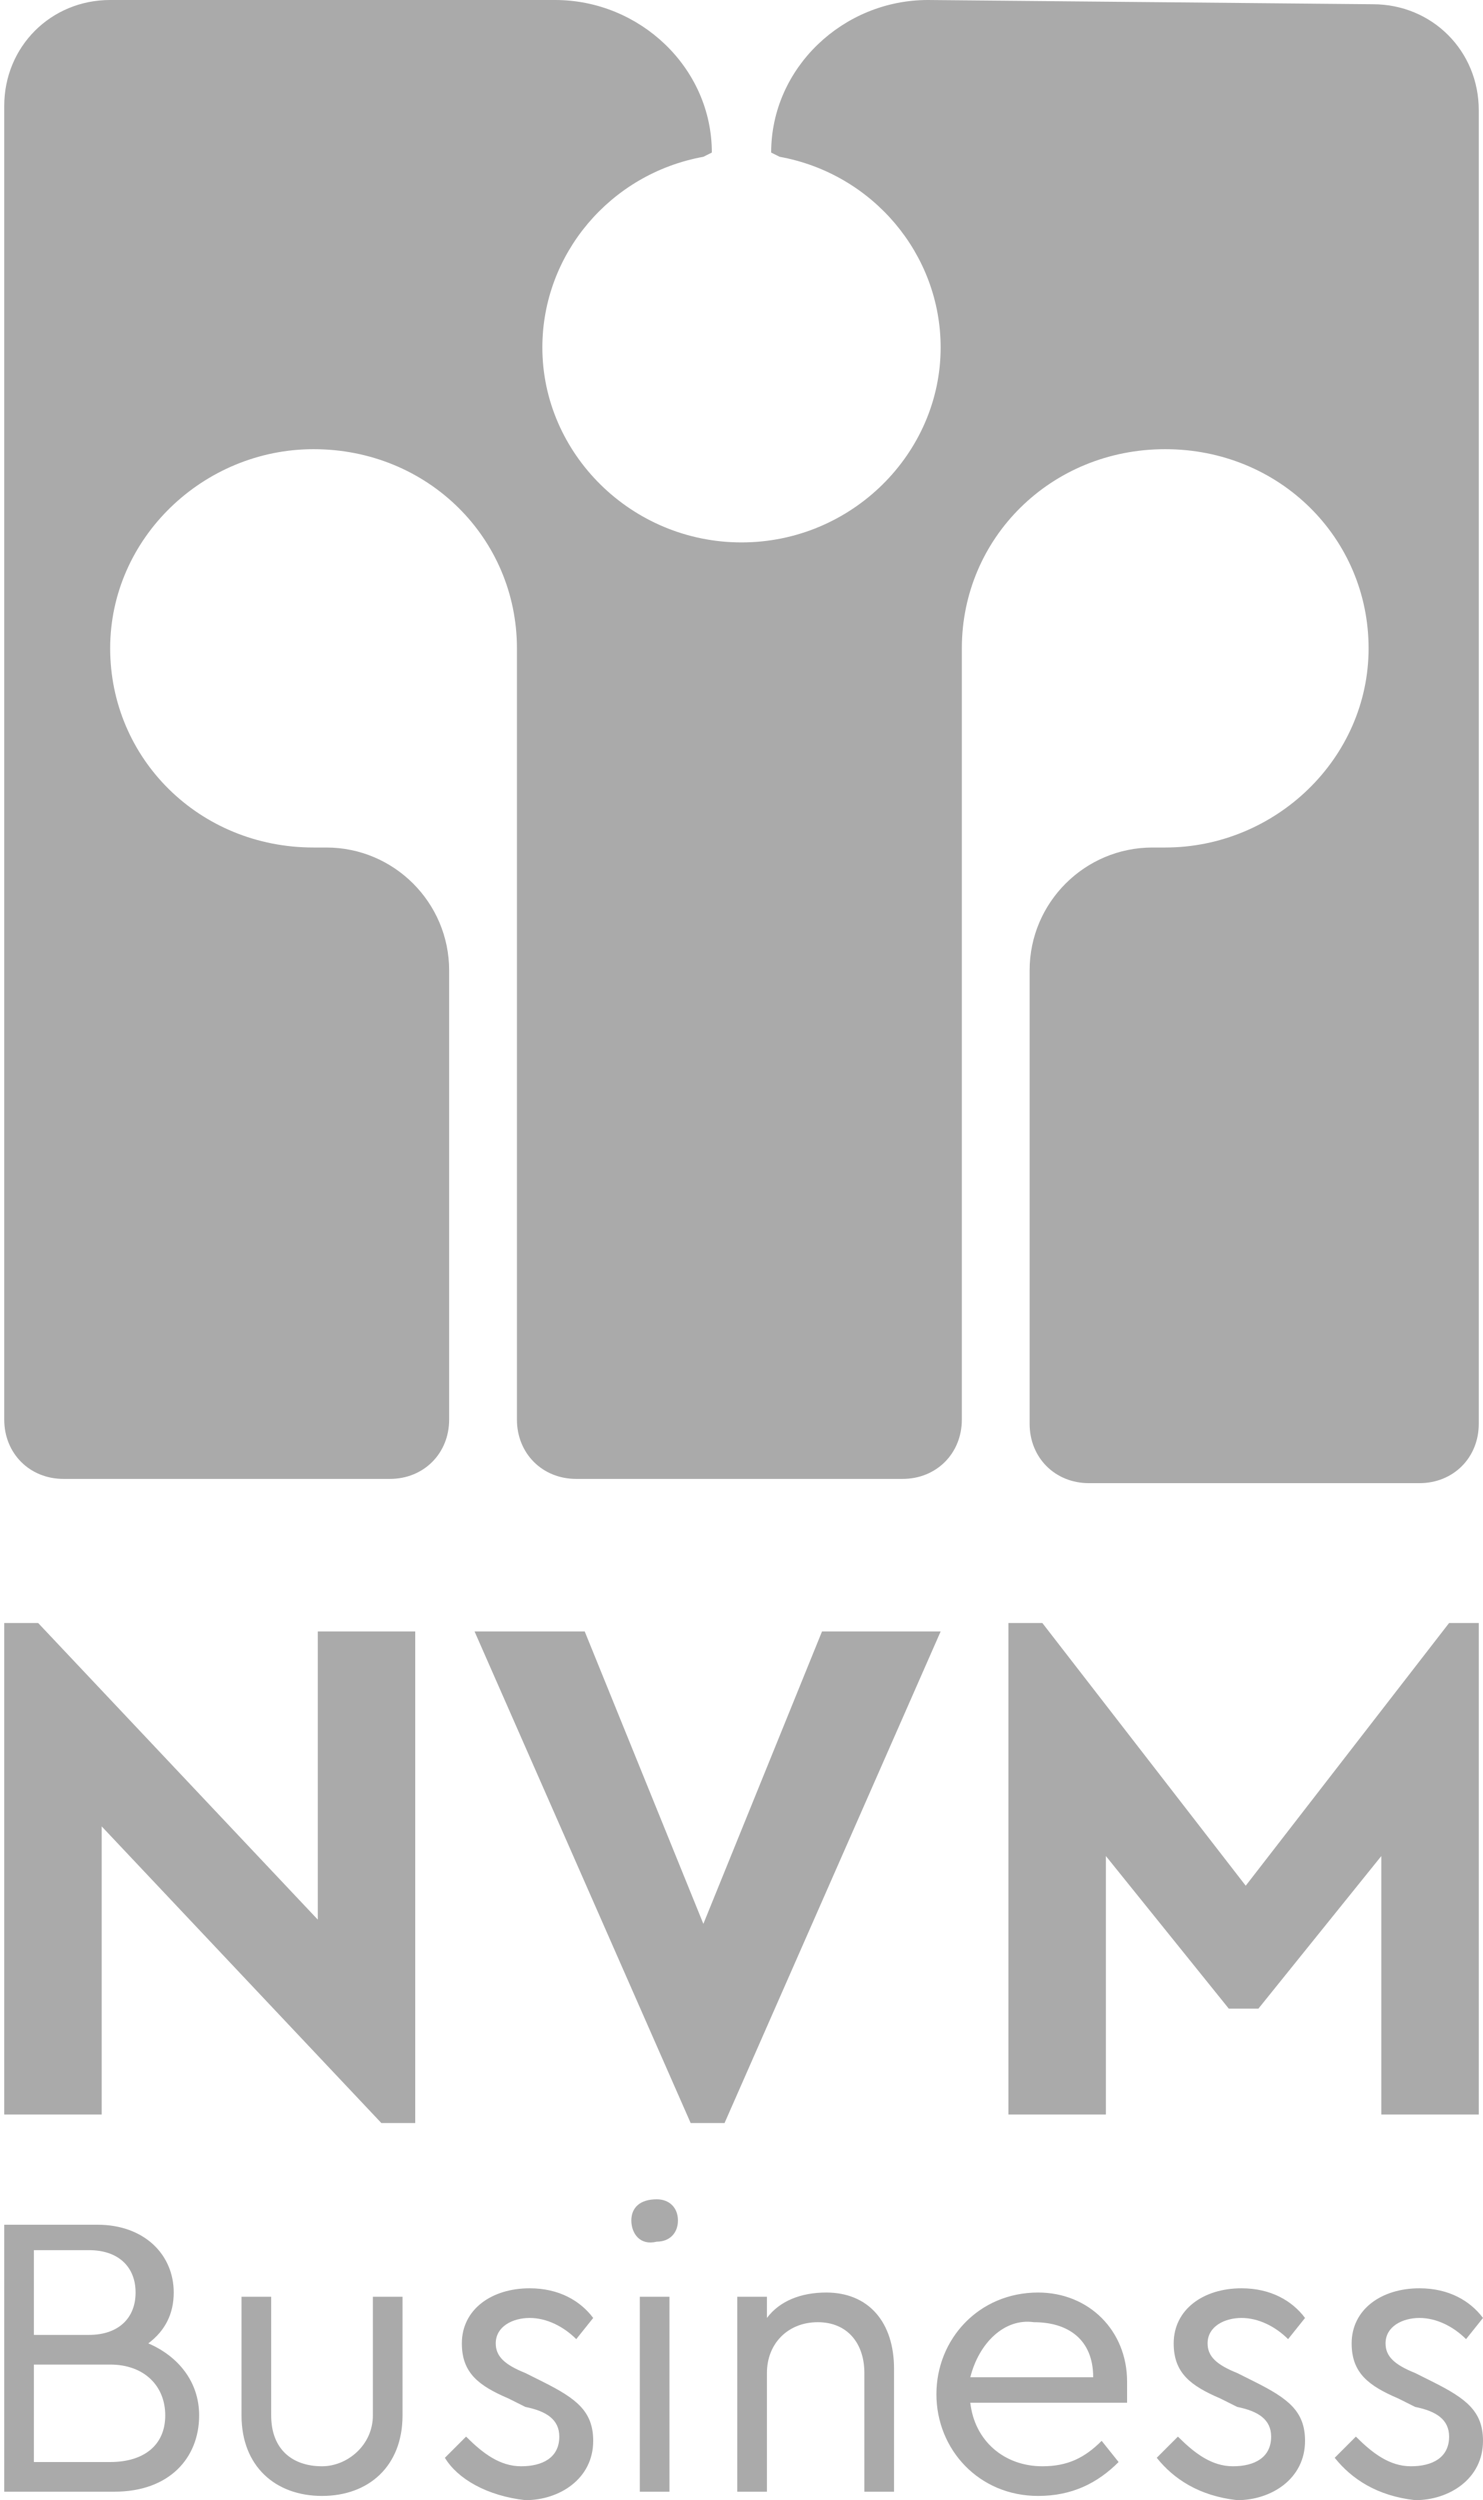 <?xml version="1.0" encoding="utf-8"?>
<!-- Generator: Adobe Illustrator 24.0.0, SVG Export Plug-In . SVG Version: 6.00 Build 0)  -->
<svg version="1.1" id="Laag_1" xmlns="http://www.w3.org/2000/svg" xmlns:xlink="http://www.w3.org/1999/xlink" x="0px" y="0px"
	 width="35px" height="59px" viewBox="0 0 35 59" style="enable-background:new 0 0 35 59;" xml:space="preserve">
<style type="text/css">
	.st0{fill-rule:evenodd;clip-rule:evenodd;fill:#AAAAAA;}
</style>
<path class="st0" d="M3.9,57c0-0.7-0.5-1.2-1.3-1.2H0.8v2.3h1.8C3.4,58.1,3.9,57.7,3.9,57z M0.8,53.2v1.9h1.3c0.7,0,1.1-0.4,1.1-1
	c0-0.6-0.4-1-1.1-1H0.8z M4.7,57c0,1-0.7,1.8-2,1.8H0.1v-6.3h2.2c1.1,0,1.8,0.7,1.8,1.6c0,0.5-0.2,0.9-0.6,1.2
	C4.2,55.6,4.7,56.2,4.7,57z M5.7,57v-2.8h0.7V57c0,0.8,0.5,1.2,1.2,1.2c0.6,0,1.2-0.5,1.2-1.2v-2.8h0.7V57c0,1.2-0.8,1.9-1.9,1.9
	C6.5,58.9,5.7,58.2,5.7,57 M10.5,58l0.5-0.5c0.4,0.4,0.8,0.7,1.3,0.7c0.5,0,0.9-0.2,0.9-0.7c0-0.4-0.3-0.6-0.8-0.7l-0.4-0.2
	c-0.7-0.3-1.1-0.6-1.1-1.3c0-0.8,0.7-1.3,1.6-1.3c0.7,0,1.2,0.3,1.5,0.7l-0.4,0.5c-0.3-0.3-0.7-0.5-1.1-0.5c-0.4,0-0.8,0.2-0.8,0.6
	c0,0.3,0.2,0.5,0.7,0.7l0.4,0.2c0.8,0.4,1.2,0.7,1.2,1.4c0,0.9-0.8,1.4-1.6,1.4C11.5,58.9,10.8,58.5,10.5,58 M15.1,58.8h0.7v-4.6
	h-0.7V58.8z M14.9,52.4c0-0.3,0.2-0.5,0.6-0.5c0.3,0,0.5,0.2,0.5,0.5c0,0.3-0.2,0.5-0.5,0.5C15.1,53,14.9,52.7,14.9,52.4z
	 M21.1,55.9v2.9h-0.7V56c0-0.7-0.4-1.2-1.1-1.2c-0.7,0-1.2,0.5-1.2,1.2v2.8h-0.7v-4.6h0.7v0.5c0.3-0.4,0.8-0.6,1.4-0.6
	C20.5,54.1,21.1,54.8,21.1,55.9 M22.9,56.1h2.9c0-0.9-0.6-1.3-1.4-1.3C23.7,54.7,23.1,55.3,22.9,56.1z M26.6,56.7h-3.7
	c0.1,0.9,0.8,1.5,1.7,1.5c0.6,0,1-0.2,1.4-0.6l0.4,0.5c-0.5,0.5-1.1,0.8-1.9,0.8c-1.4,0-2.4-1.1-2.4-2.4c0-1.3,1-2.4,2.4-2.4
	c1.2,0,2.1,0.9,2.1,2.1C26.6,56.4,26.6,56.6,26.6,56.7z M27.3,58l0.5-0.5c0.4,0.4,0.8,0.7,1.3,0.7c0.5,0,0.9-0.2,0.9-0.7
	c0-0.4-0.3-0.6-0.8-0.7l-0.4-0.2c-0.7-0.3-1.1-0.6-1.1-1.3c0-0.8,0.7-1.3,1.6-1.3c0.7,0,1.2,0.3,1.5,0.7l-0.4,0.5
	c-0.3-0.3-0.7-0.5-1.1-0.5c-0.4,0-0.8,0.2-0.8,0.6c0,0.3,0.2,0.5,0.7,0.7l0.4,0.2c0.8,0.4,1.2,0.7,1.2,1.4c0,0.9-0.8,1.4-1.6,1.4
	C28.3,58.9,27.7,58.5,27.3,58 M31.5,58l0.5-0.5c0.4,0.4,0.8,0.7,1.3,0.7c0.5,0,0.9-0.2,0.9-0.7c0-0.4-0.3-0.6-0.8-0.7l-0.4-0.2
	c-0.7-0.3-1.1-0.6-1.1-1.3c0-0.8,0.7-1.3,1.6-1.3c0.7,0,1.2,0.3,1.5,0.7l-0.4,0.5c-0.3-0.3-0.7-0.5-1.1-0.5c-0.4,0-0.8,0.2-0.8,0.6
	c0,0.3,0.2,0.5,0.7,0.7l0.4,0.2c0.8,0.4,1.2,0.7,1.2,1.4c0,0.9-0.8,1.4-1.6,1.4C32.5,58.9,31.9,58.5,31.5,58 M9.8,38.5v11.6H9
	l-6.6-7v6.8H0.1V38.3h0.8l6.6,7v-6.8L9.8,38.5 M22.2,38.5l-5.1,11.6h-0.8l-5.1-11.6h2.6l2.8,6.9l2.8-6.9H22.2 M34.9,38.3v11.6h-2.3
	v-6.1l-2.9,3.6H29l-2.9-3.6v6.1h-2.3V38.3h0.8l4.8,6.2l4.8-6.2H34.9 M32.4,0.1c1.4,0,2.5,1.1,2.5,2.5v31c0,0.8-0.6,1.4-1.4,1.4h-7.8
	c-0.8,0-1.4-0.6-1.4-1.4V22.9c0-1.6,1.3-2.9,2.9-2.9h0.3c2.6,0,4.8-2.1,4.8-4.7c0-2.6-2.1-4.7-4.8-4.7s-4.8,2.1-4.8,4.7l0,18.2
	c0,0.8-0.6,1.4-1.4,1.4h-7.7c-0.8,0-1.4-0.6-1.4-1.4l0-18.2c0-2.6-2.1-4.7-4.8-4.7c-2.6,0-4.8,2.1-4.8,4.7c0,2.6,2.1,4.7,4.8,4.7
	h0.3c1.6,0,2.9,1.3,2.9,2.9v10.6c0,0.8-0.6,1.4-1.4,1.4H1.5c-0.8,0-1.4-0.6-1.4-1.4v-31c0-1.4,1.1-2.5,2.5-2.5l10.5,0
	c2,0,3.7,1.6,3.7,3.6l-0.2,0.1c-2.2,0.4-3.8,2.3-3.8,4.5c0,2.5,2.1,4.6,4.7,4.6h0c2.6,0,4.7-2.1,4.7-4.6c0-2.2-1.6-4.1-3.8-4.5
	l-0.2-0.1c0-2,1.7-3.6,3.7-3.6L32.4,0.1"/>
</svg>
